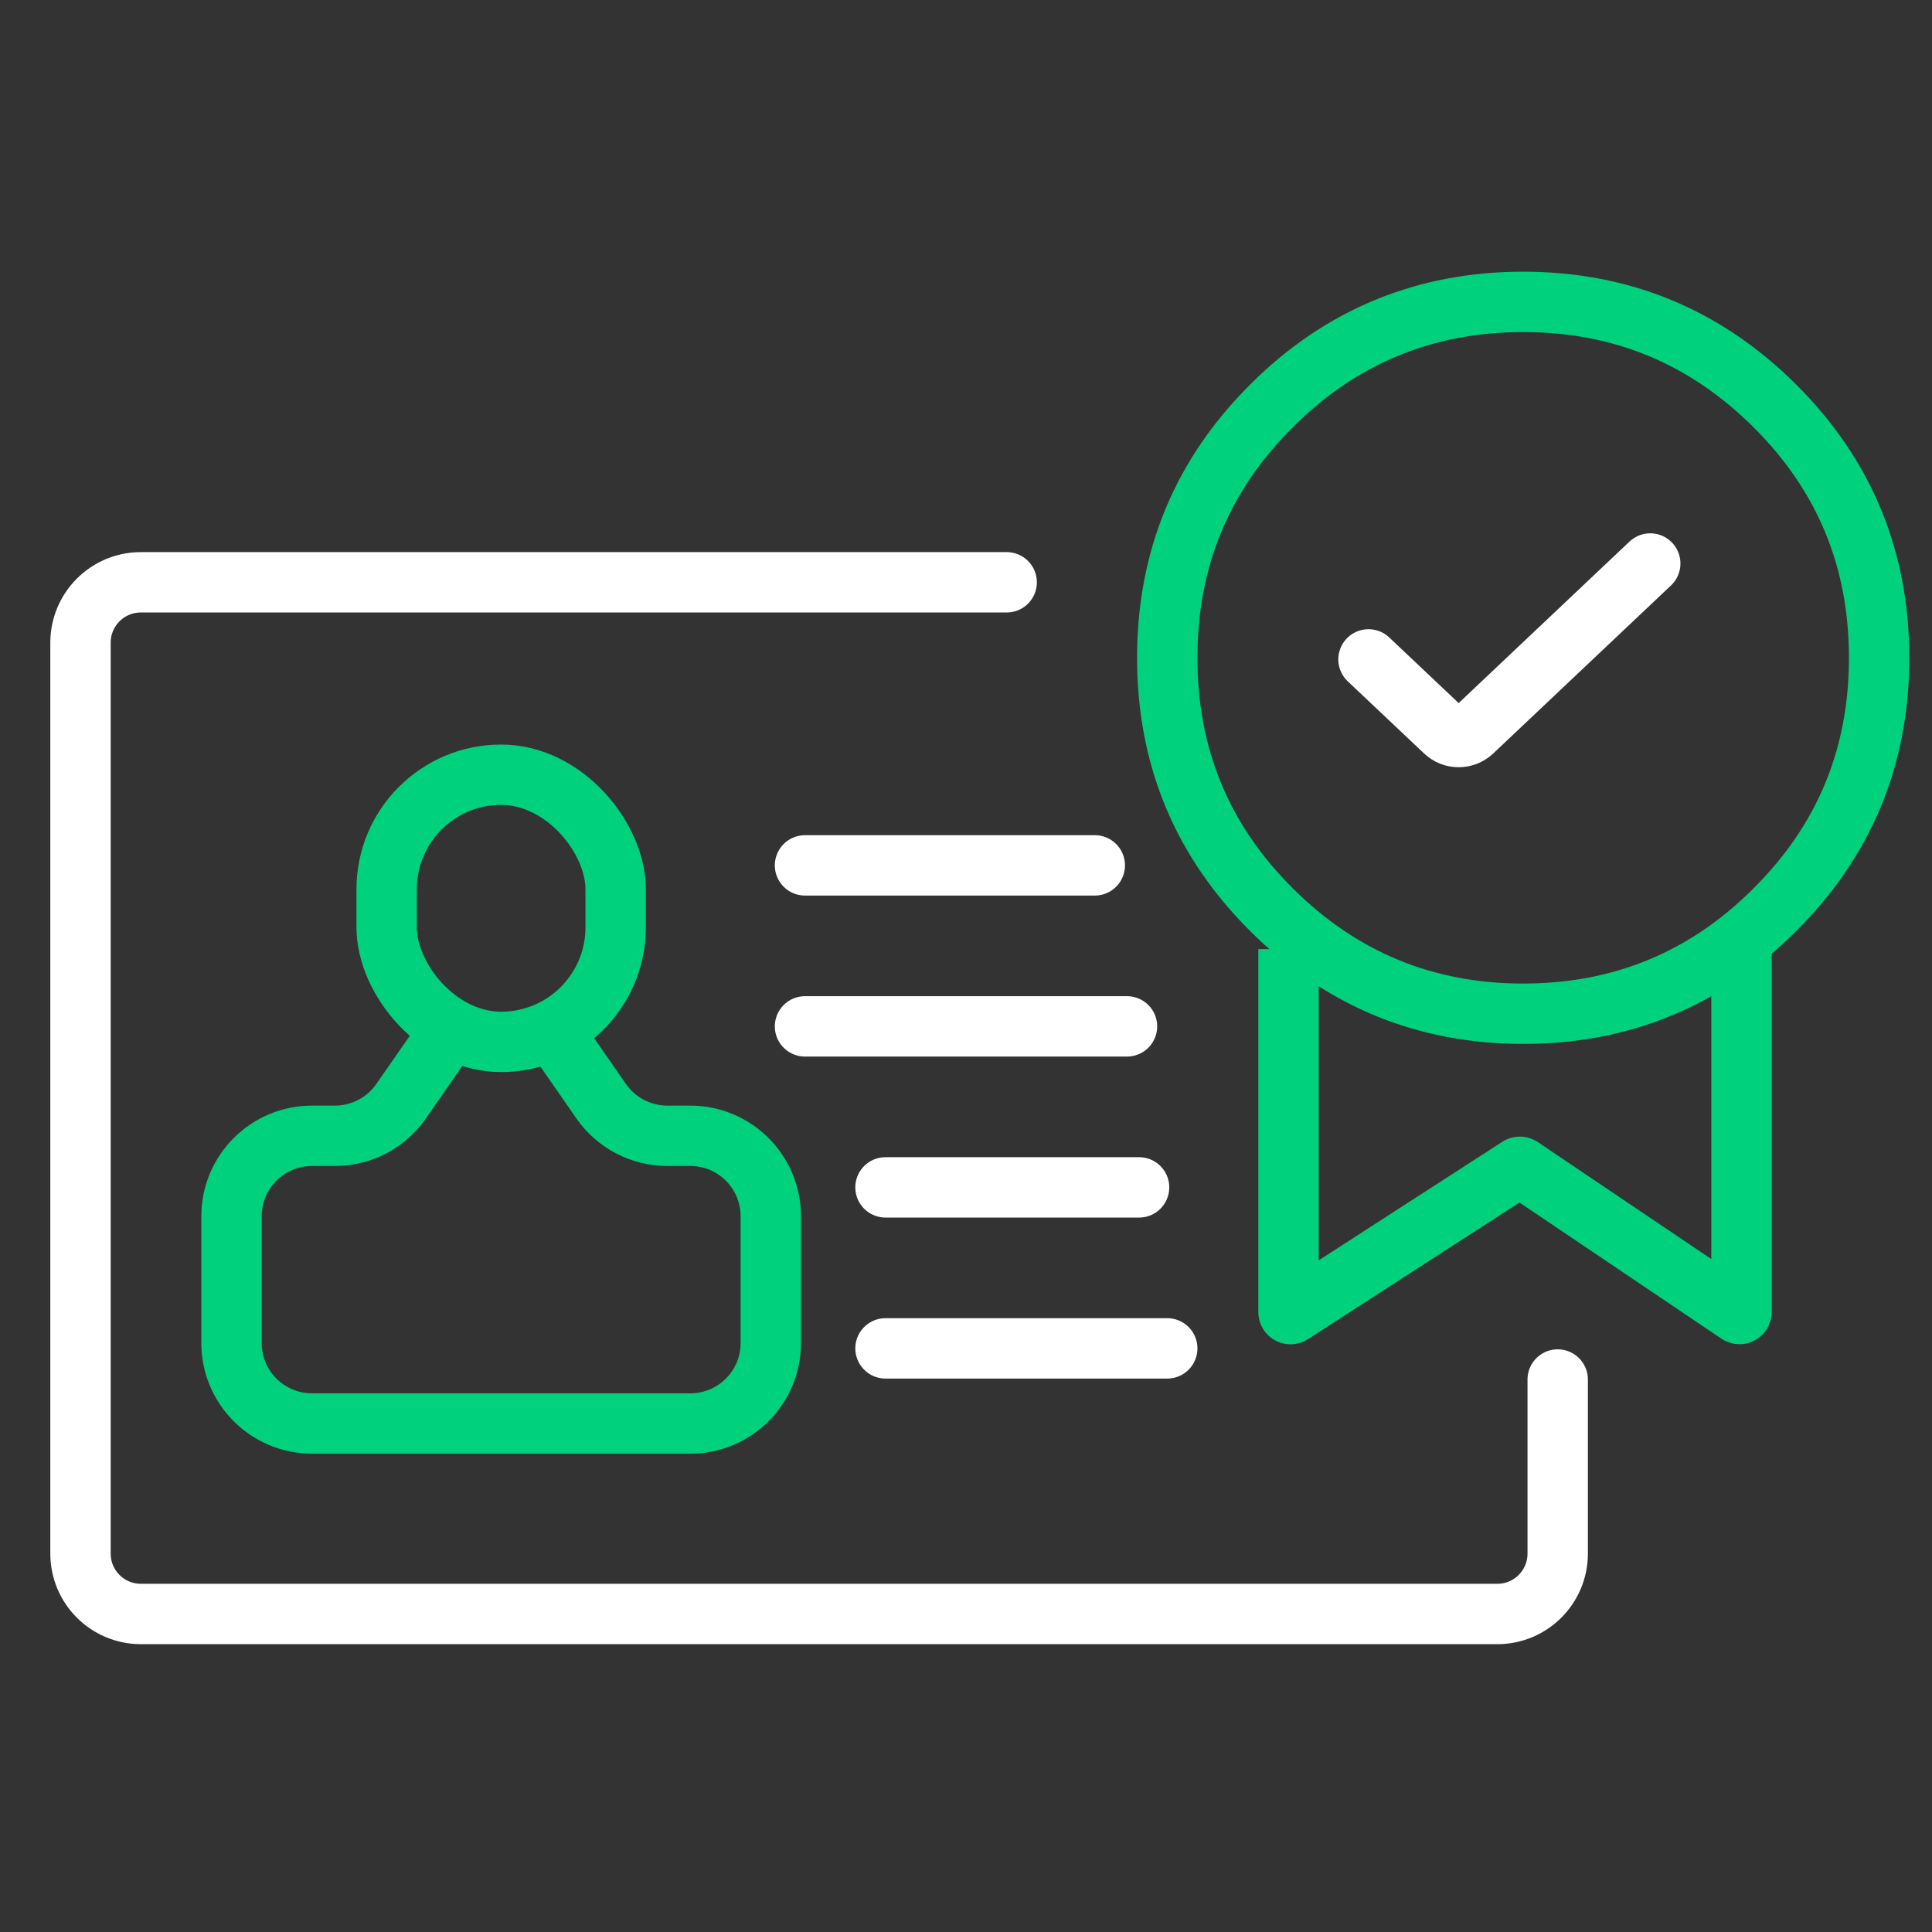 <svg width="96" height="96" viewBox="0 0 96 96" fill="none" xmlns="http://www.w3.org/2000/svg">
<rect x="0" y="0" width="96" height="96" fill="#333333" stroke="none"/>
<path d="M64.025 47.16V65.198C64.025 65.278 64.113 65.326 64.179 65.282L75.465 57.992C75.498 57.97 75.542 57.971 75.575 57.993L86.379 65.277C86.445 65.322 86.534 65.274 86.534 65.194V47.16" stroke="#00D17C" stroke-width="3"/>
<path fill-rule="evenodd" clip-rule="evenodd" d="M58 32.686C58 37.602 59.723 41.765 63.188 45.211C66.654 48.658 70.82 50.372 75.686 50.372C80.553 50.372 84.737 48.658 88.184 45.211C91.649 41.765 93.372 37.602 93.372 32.686C93.372 27.77 91.649 23.608 88.184 20.161C84.719 16.714 80.553 15 75.686 15C70.82 15 66.635 16.714 63.188 20.161C59.723 23.608 58 27.77 58 32.686Z" stroke="#00D17C" stroke-width="3" stroke-linecap="round" stroke-linejoin="round"/>
<path d="M82 28L73.167 36.35C72.781 36.715 72.178 36.715 71.793 36.35L68 32.765" stroke="white" stroke-width="3" stroke-linecap="round" stroke-linejoin="round"/>
<path d="M50.021 28.934H7C5.343 28.934 4 30.277 4 31.934V77.198C4 78.855 5.343 80.198 7 80.198H74.401C76.058 80.198 77.401 78.855 77.401 77.198V68.547" stroke="white" stroke-width="3" stroke-linecap="round"/>
<rect x="19.212" y="38.496" width="11.379" height="13.275" rx="5.689" stroke="#00D17C" stroke-width="3"/>
<path d="M22.637 50.82L19.931 54.718C19.184 55.794 17.956 56.437 16.646 56.437H15.503C13.294 56.437 11.503 58.227 11.503 60.437V66.733C11.503 68.942 13.294 70.733 15.503 70.733H34.3C36.509 70.733 38.3 68.942 38.3 66.733V60.437C38.3 58.227 36.509 56.437 34.3 56.437H33.157C31.846 56.437 30.619 55.794 29.872 54.718L27.166 50.82" stroke="#00D17C" stroke-width="3"/>
<path d="M40 43H54.4M40 51H56" stroke="white" stroke-width="3" stroke-linecap="round" stroke-linejoin="round"/>
<path d="M44 59H56.6M44 67H58" stroke="white" stroke-width="3" stroke-linecap="round" stroke-linejoin="round"/>
</svg>
